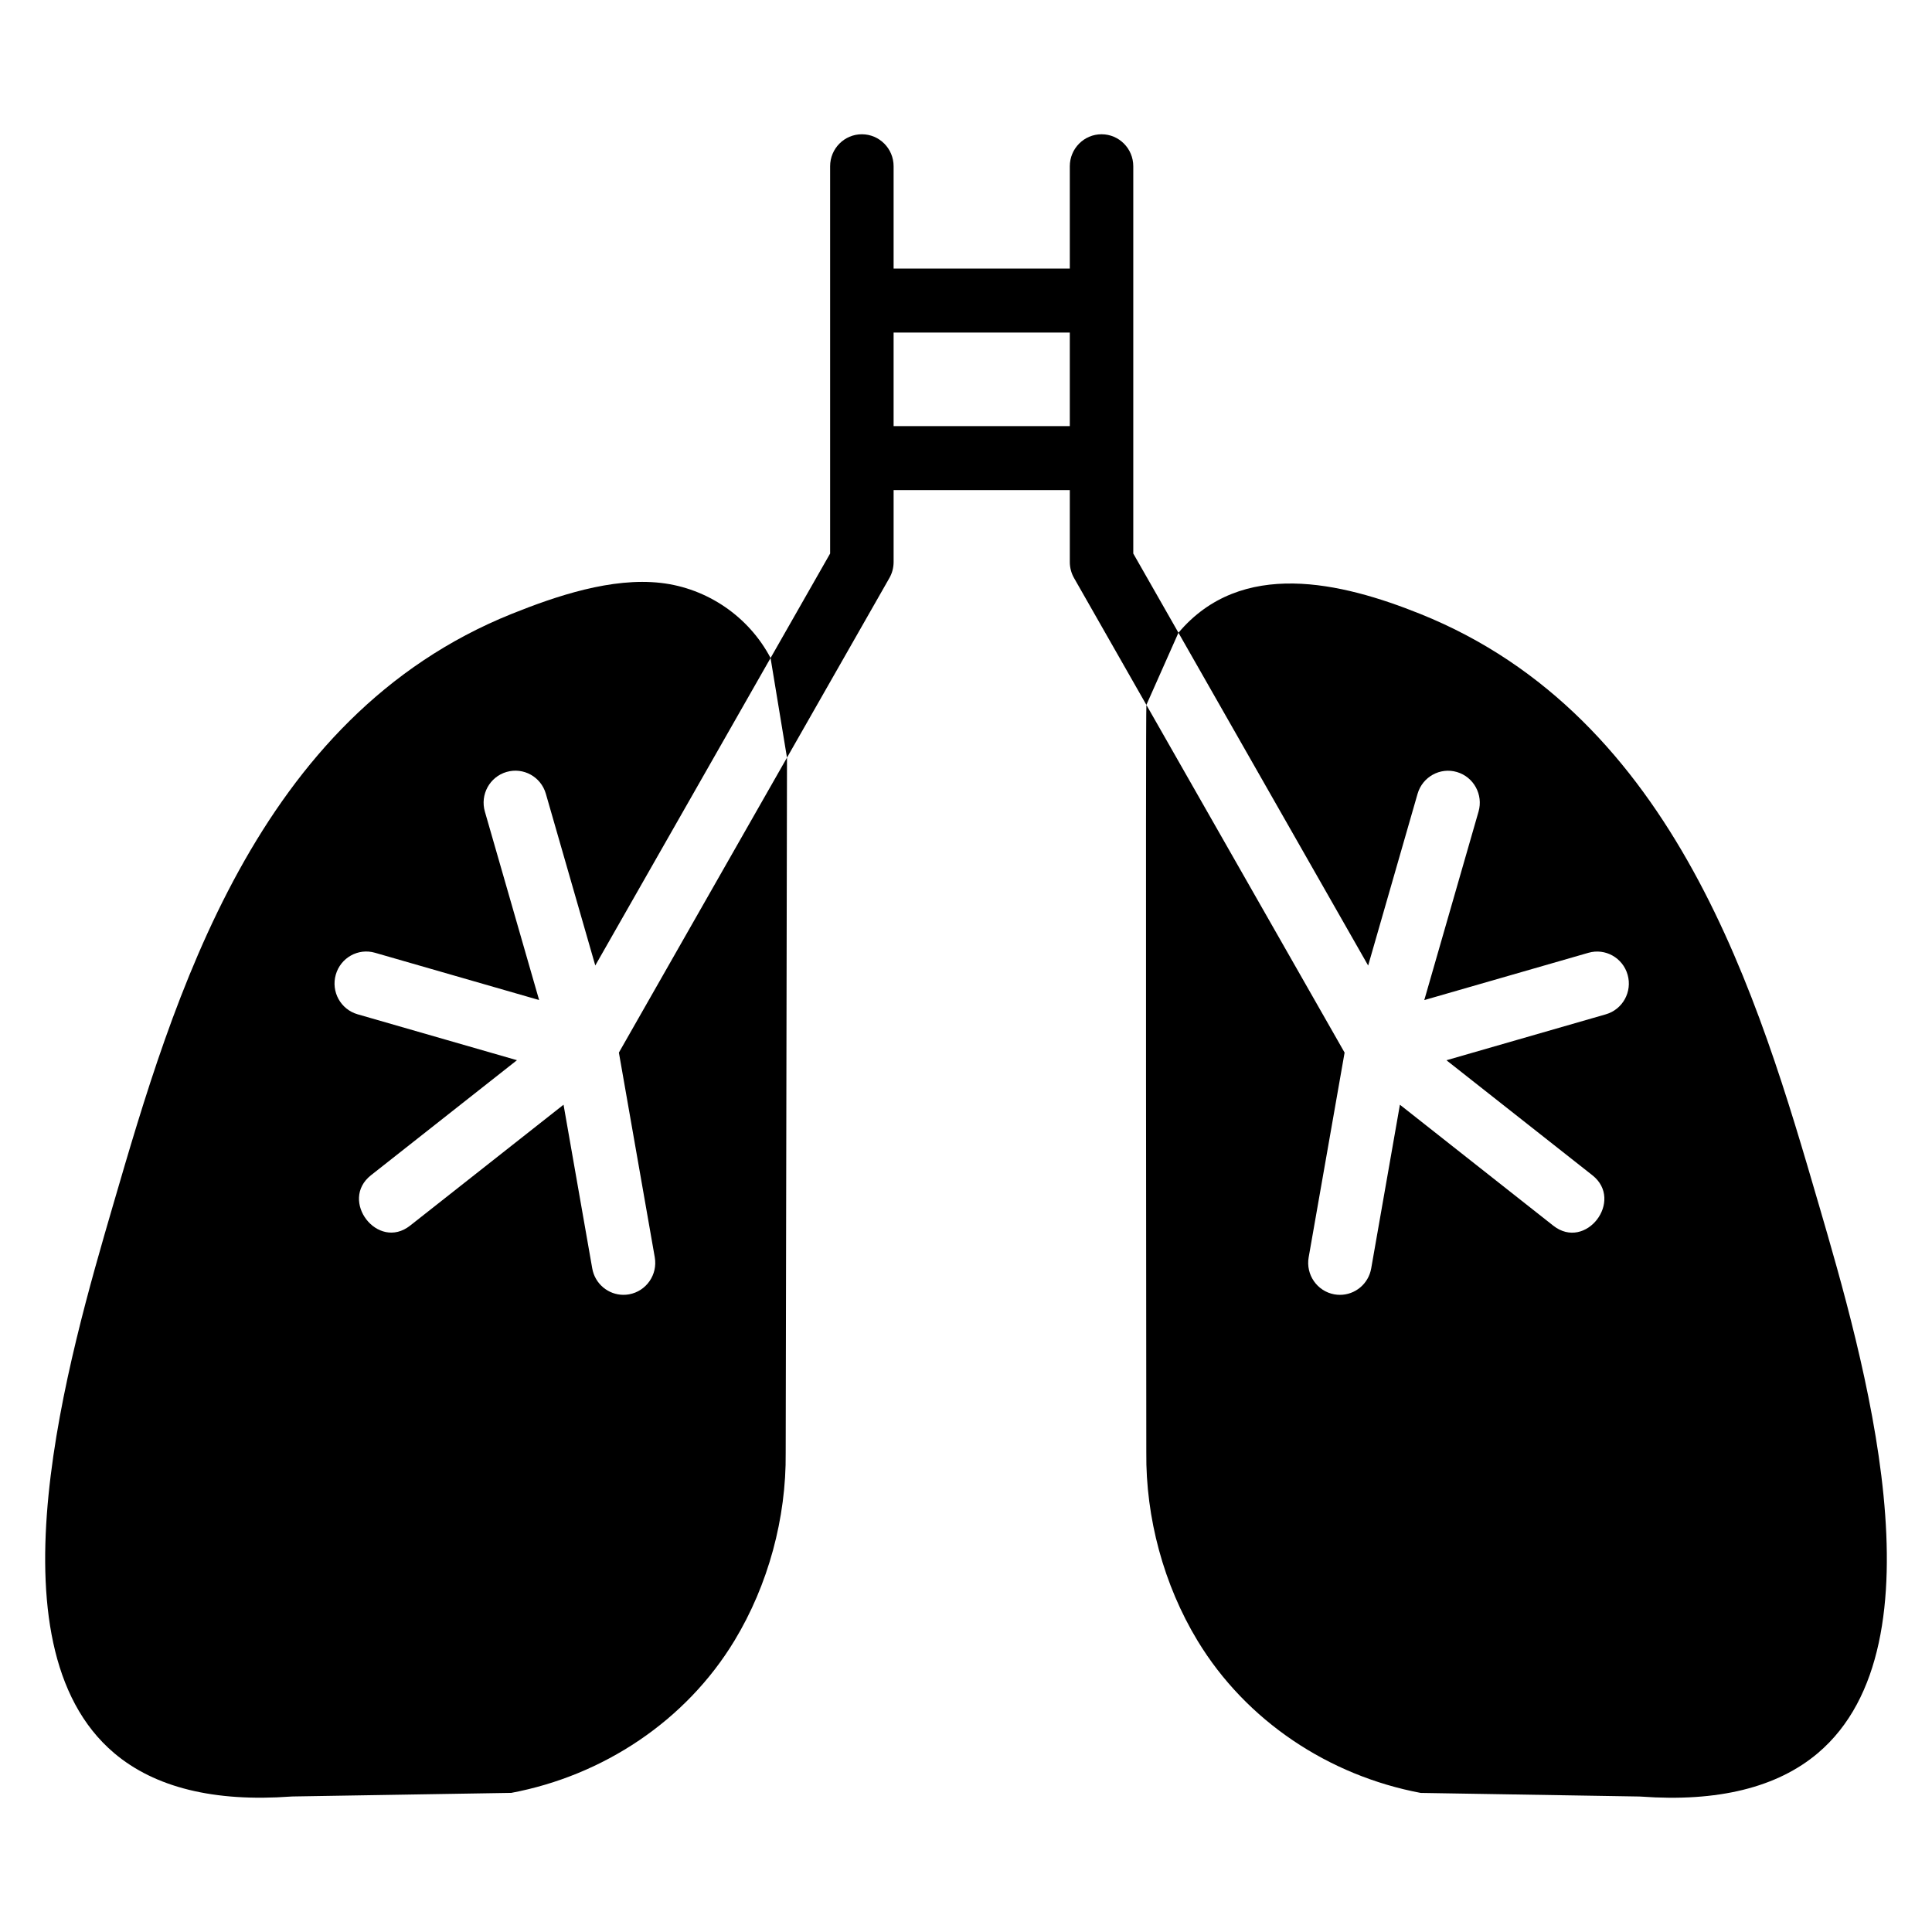 <?xml version="1.0" encoding="UTF-8"?>
<!-- Uploaded to: ICON Repo, www.iconrepo.com, Generator: ICON Repo Mixer Tools -->
<svg fill="#000000" width="800px" height="800px" version="1.1" viewBox="144 144 512 512" xmlns="http://www.w3.org/2000/svg">
 <g>
  <path d="m317.52 477.19c0.812 4.609-2.246 9.004-6.82 9.824-0.492 0.086-0.984 0.129-1.473 0.129-4.008 0-7.555-2.891-8.277-7.004l-7.606-43.379-40.66 32.043c-8.582 6.754-18.875-6.656-10.367-13.355l38.684-30.484-42.246-12.172c-4.465-1.285-7.055-5.981-5.773-10.48 1.277-4.5 5.926-7.117 10.398-5.82l43.492 12.527-14.375-49.938c-1.297-4.5 1.27-9.203 5.734-10.504 4.481-1.305 9.133 1.281 10.426 5.777l13.098 45.512 46.453-81.492c-5.773-10.965-16.754-18.488-29.074-19.898-13.008-1.484-27.609 3.418-39.531 8.207-67.898 27.293-89.684 101.97-105.59 156.51-11.871 40.688-33.961 116.41 0.223 145.38 10.797 9.152 26.562 13.008 46.844 11.531 0.16-0.012 0.32-0.02 0.477-0.023l57.945-0.953c24.336-4.586 46.27-19.074 59.148-40.355 8.938-14.766 13.742-32.488 13.566-49.762l0.348-184.24-44.551 78.172z"/>
  <path d="m444.33 290.69v-102.63c0-4.684-3.766-8.477-8.41-8.477s-8.41 3.793-8.41 8.477v27.117l-46.695 0.004v-27.117c0-4.688-3.766-8.48-8.414-8.48-4.648 0-8.41 3.793-8.41 8.477v102.63l-15.785 27.691 4.352 26.398 27.141-47.605c0.73-1.281 1.117-2.738 1.117-4.223v-19.07l46.695-0.004v19.07c0 1.484 0.387 2.941 1.117 4.223l19.176 33.637 8.496-19.129zm-63.516-33.762v-24.793h46.695v24.793z"/>
  <path d="m625.99 463.2c-15.914-54.539-37.699-129.22-105.59-156.5-20.918-8.406-47.453-14.746-64.098 4.988l50.273 88.191 13.094-45.508c1.297-4.5 5.973-7.086 10.418-5.781 4.465 1.305 7.035 6.008 5.738 10.5l-14.375 49.941 43.488-12.527c4.469-1.301 9.129 1.324 10.398 5.82 1.277 4.504-1.312 9.195-5.773 10.48l-42.242 12.172 38.68 30.484c8.477 6.684-1.758 20.133-10.367 13.355l-40.645-32.051-7.609 43.379c-0.723 4.113-4.269 7.004-8.277 7.004-0.484 0-0.977-0.043-1.477-0.129-4.57-0.816-7.629-5.215-6.816-9.828l9.52-54.242-52.527-92.137c-0.227 1.691-0.023 198.11-0.023 198.11-0.172 17.312 4.609 35.062 13.566 49.863 12.883 21.281 34.812 35.77 59.148 40.355l57.945 0.953c0.156 0.004 0.316 0.012 0.477 0.023 20.27 1.473 36.039-2.383 46.844-11.531 34.191-28.98 12.102-104.7 0.234-145.38z"/>
 </g>
</svg>